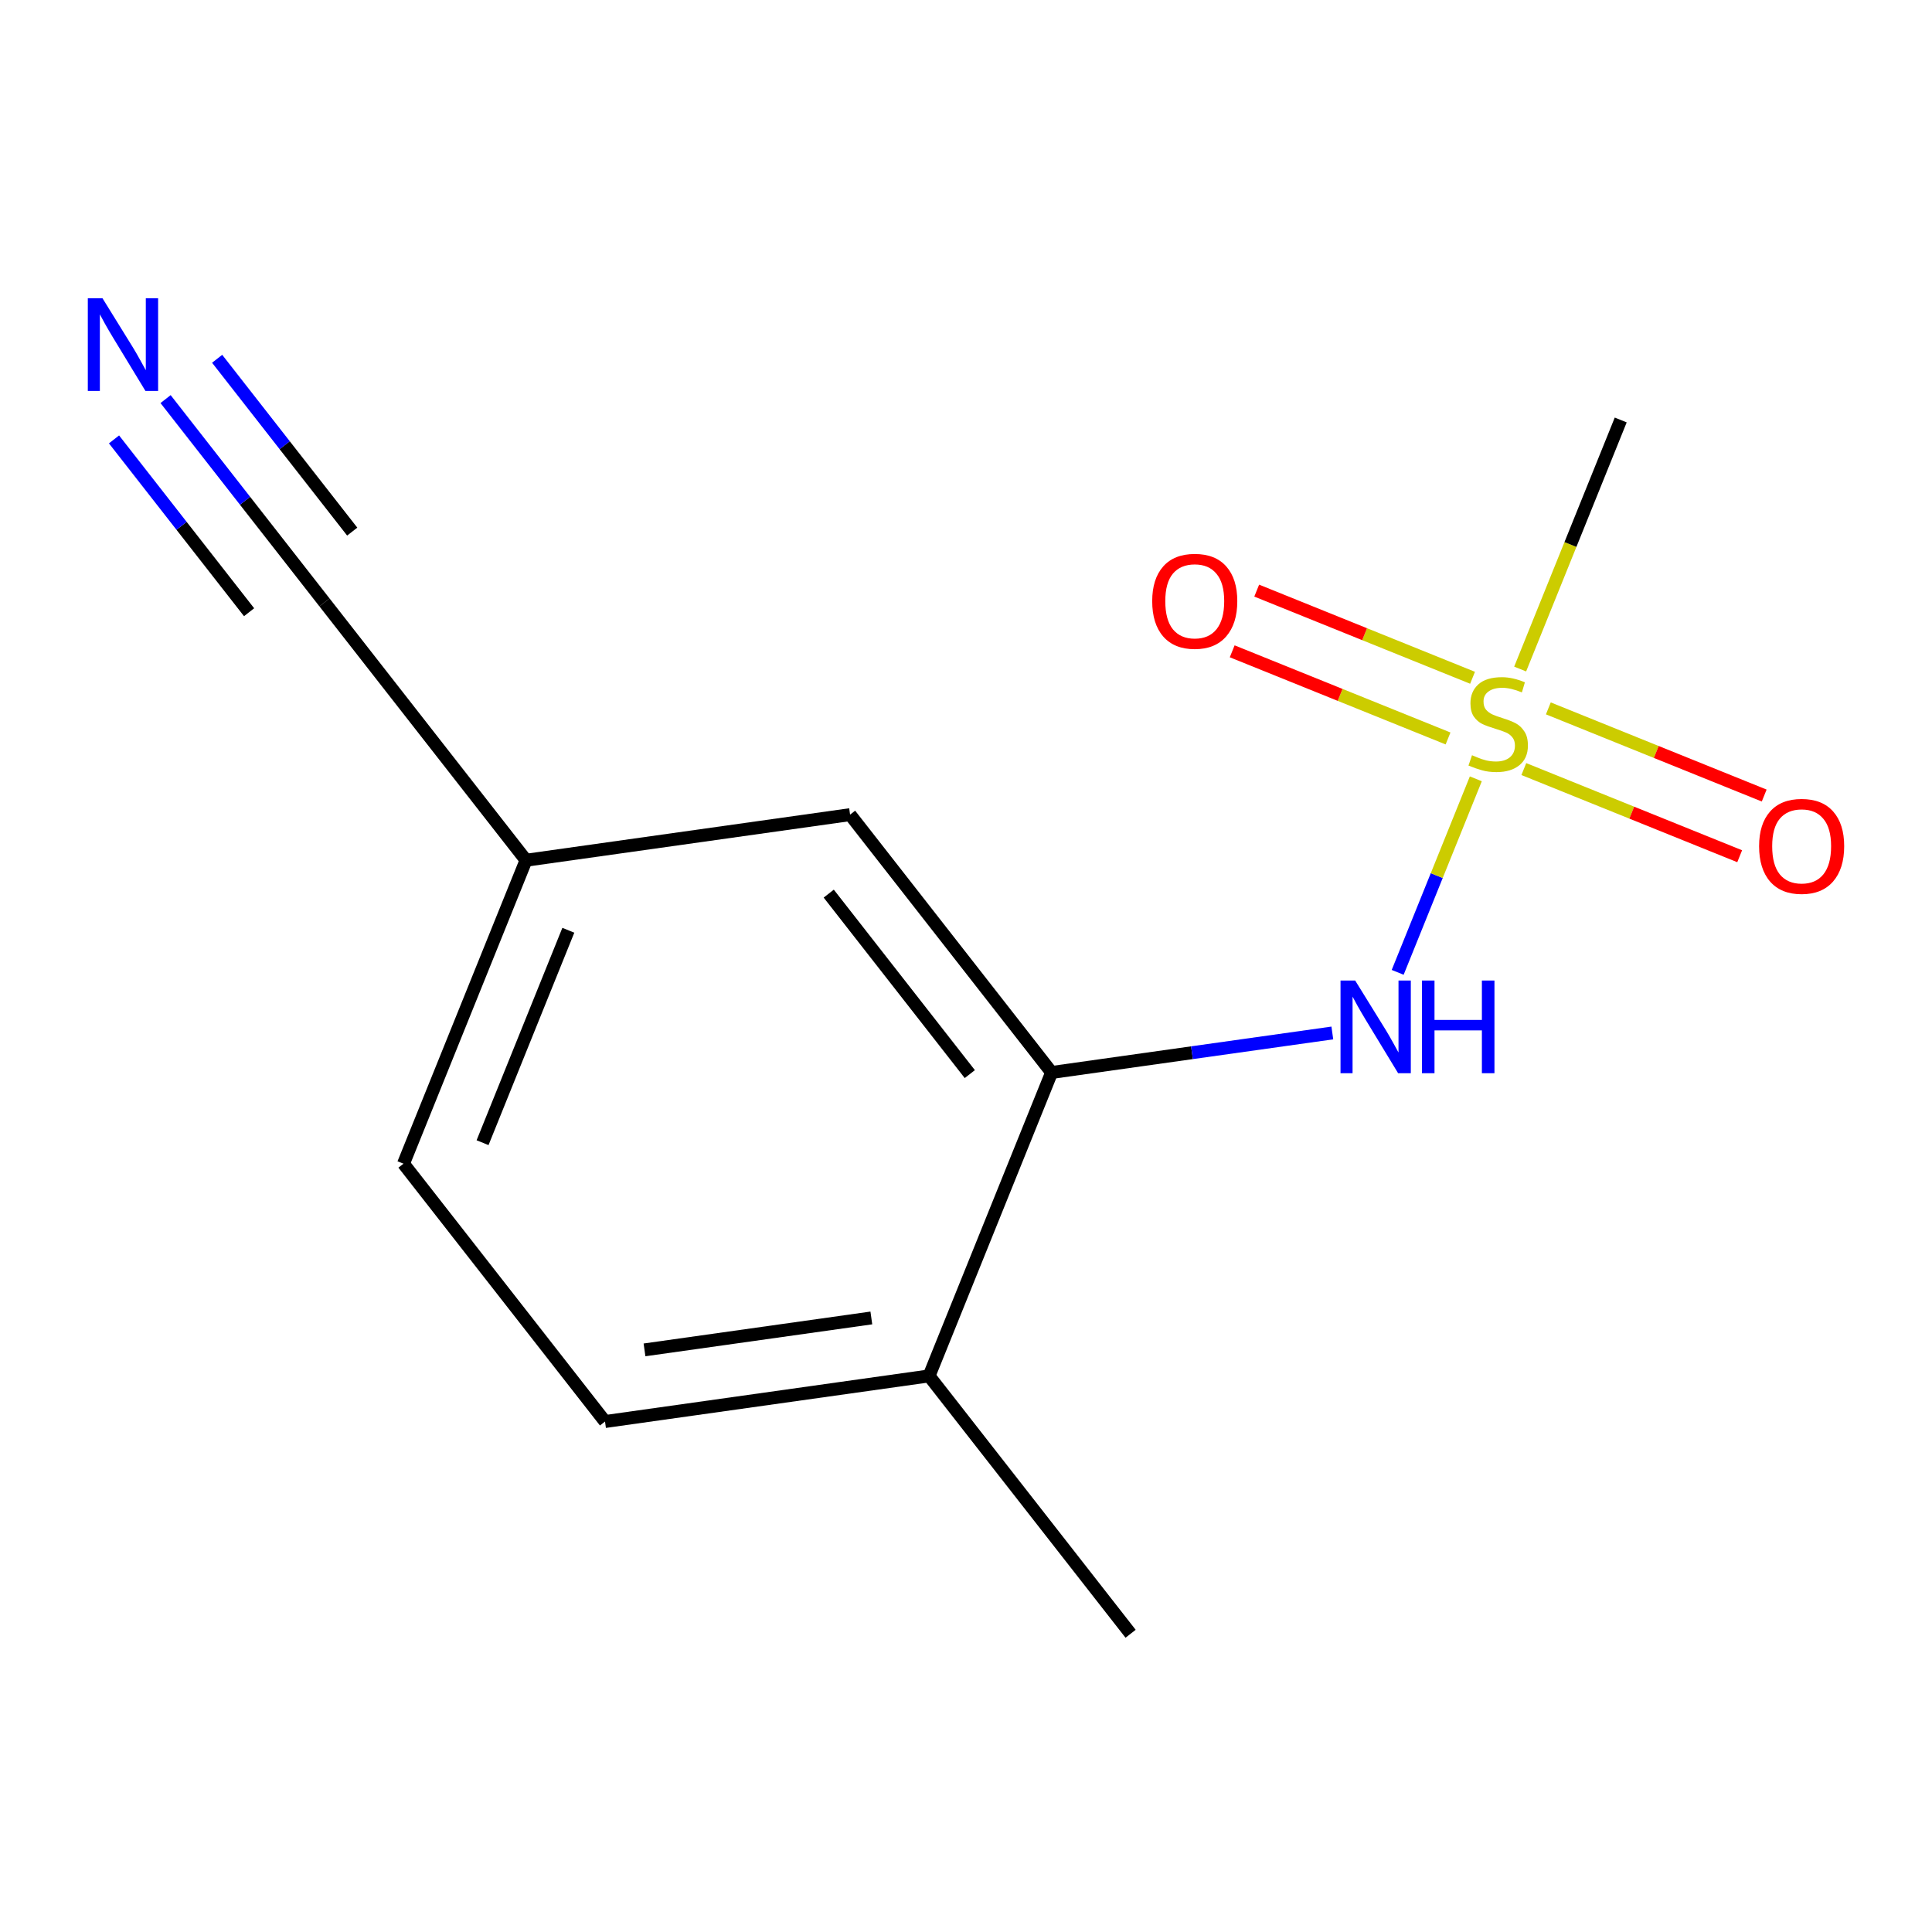 <?xml version='1.0' encoding='iso-8859-1'?>
<svg version='1.1' baseProfile='full'
              xmlns='http://www.w3.org/2000/svg'
                      xmlns:rdkit='http://www.rdkit.org/xml'
                      xmlns:xlink='http://www.w3.org/1999/xlink'
                  xml:space='preserve'
width='300px' height='300px' viewBox='0 0 300 300'>
<!-- END OF HEADER -->
<rect style='opacity:1.0;fill:#FFFFFF;stroke:none' width='300' height='300' x='0' y='0'> </rect>
<rect style='opacity:1.0;fill:#FFFFFF;stroke:none' width='300' height='300' x='0' y='0'> </rect>
<path class='bond-0 atom-0 atom-1' d='M 175.56,253.69 L 144.266,213.653' style='fill:none;fill-rule:evenodd;stroke:#000000;stroke-width:2.0px;stroke-linecap:butt;stroke-linejoin:miter;stroke-opacity:1' />
<path class='bond-1 atom-1 atom-2' d='M 144.266,213.653 L 93.947,220.735' style='fill:none;fill-rule:evenodd;stroke:#000000;stroke-width:2.0px;stroke-linecap:butt;stroke-linejoin:miter;stroke-opacity:1' />
<path class='bond-1 atom-1 atom-2' d='M 135.302,204.651 L 100.078,209.609' style='fill:none;fill-rule:evenodd;stroke:#000000;stroke-width:2.0px;stroke-linecap:butt;stroke-linejoin:miter;stroke-opacity:1' />
<path class='bond-13 atom-8 atom-1' d='M 163.293,166.534 L 144.266,213.653' style='fill:none;fill-rule:evenodd;stroke:#000000;stroke-width:2.0px;stroke-linecap:butt;stroke-linejoin:miter;stroke-opacity:1' />
<path class='bond-2 atom-2 atom-3' d='M 93.947,220.735 L 62.654,180.698' style='fill:none;fill-rule:evenodd;stroke:#000000;stroke-width:2.0px;stroke-linecap:butt;stroke-linejoin:miter;stroke-opacity:1' />
<path class='bond-3 atom-3 atom-4' d='M 62.654,180.698 L 81.68,133.579' style='fill:none;fill-rule:evenodd;stroke:#000000;stroke-width:2.0px;stroke-linecap:butt;stroke-linejoin:miter;stroke-opacity:1' />
<path class='bond-3 atom-3 atom-4' d='M 74.932,177.436 L 88.25,144.452' style='fill:none;fill-rule:evenodd;stroke:#000000;stroke-width:2.0px;stroke-linecap:butt;stroke-linejoin:miter;stroke-opacity:1' />
<path class='bond-4 atom-4 atom-5' d='M 81.68,133.579 L 50.387,93.543' style='fill:none;fill-rule:evenodd;stroke:#000000;stroke-width:2.0px;stroke-linecap:butt;stroke-linejoin:miter;stroke-opacity:1' />
<path class='bond-6 atom-4 atom-7' d='M 81.68,133.579 L 132,126.497' style='fill:none;fill-rule:evenodd;stroke:#000000;stroke-width:2.0px;stroke-linecap:butt;stroke-linejoin:miter;stroke-opacity:1' />
<path class='bond-5 atom-5 atom-6' d='M 50.387,93.543 L 38.049,77.757' style='fill:none;fill-rule:evenodd;stroke:#000000;stroke-width:2.0px;stroke-linecap:butt;stroke-linejoin:miter;stroke-opacity:1' />
<path class='bond-5 atom-5 atom-6' d='M 38.049,77.757 L 25.711,61.971' style='fill:none;fill-rule:evenodd;stroke:#0000FF;stroke-width:2.0px;stroke-linecap:butt;stroke-linejoin:miter;stroke-opacity:1' />
<path class='bond-5 atom-5 atom-6' d='M 54.693,82.548 L 44.206,69.131' style='fill:none;fill-rule:evenodd;stroke:#000000;stroke-width:2.0px;stroke-linecap:butt;stroke-linejoin:miter;stroke-opacity:1' />
<path class='bond-5 atom-5 atom-6' d='M 44.206,69.131 L 33.718,55.713' style='fill:none;fill-rule:evenodd;stroke:#0000FF;stroke-width:2.0px;stroke-linecap:butt;stroke-linejoin:miter;stroke-opacity:1' />
<path class='bond-5 atom-5 atom-6' d='M 38.678,95.066 L 28.191,81.648' style='fill:none;fill-rule:evenodd;stroke:#000000;stroke-width:2.0px;stroke-linecap:butt;stroke-linejoin:miter;stroke-opacity:1' />
<path class='bond-5 atom-5 atom-6' d='M 28.191,81.648 L 17.704,68.23' style='fill:none;fill-rule:evenodd;stroke:#0000FF;stroke-width:2.0px;stroke-linecap:butt;stroke-linejoin:miter;stroke-opacity:1' />
<path class='bond-7 atom-7 atom-8' d='M 132,126.497 L 163.293,166.534' style='fill:none;fill-rule:evenodd;stroke:#000000;stroke-width:2.0px;stroke-linecap:butt;stroke-linejoin:miter;stroke-opacity:1' />
<path class='bond-7 atom-7 atom-8' d='M 128.686,138.761 L 150.591,166.787' style='fill:none;fill-rule:evenodd;stroke:#000000;stroke-width:2.0px;stroke-linecap:butt;stroke-linejoin:miter;stroke-opacity:1' />
<path class='bond-8 atom-8 atom-9' d='M 163.293,166.534 L 185.089,163.466' style='fill:none;fill-rule:evenodd;stroke:#000000;stroke-width:2.0px;stroke-linecap:butt;stroke-linejoin:miter;stroke-opacity:1' />
<path class='bond-8 atom-8 atom-9' d='M 185.089,163.466 L 206.884,160.399' style='fill:none;fill-rule:evenodd;stroke:#0000FF;stroke-width:2.0px;stroke-linecap:butt;stroke-linejoin:miter;stroke-opacity:1' />
<path class='bond-9 atom-9 atom-10' d='M 217.031,150.986 L 223.098,135.961' style='fill:none;fill-rule:evenodd;stroke:#0000FF;stroke-width:2.0px;stroke-linecap:butt;stroke-linejoin:miter;stroke-opacity:1' />
<path class='bond-9 atom-9 atom-10' d='M 223.098,135.961 L 229.165,120.936' style='fill:none;fill-rule:evenodd;stroke:#CCCC00;stroke-width:2.0px;stroke-linecap:butt;stroke-linejoin:miter;stroke-opacity:1' />
<path class='bond-10 atom-10 atom-11' d='M 236.049,103.887 L 243.857,84.55' style='fill:none;fill-rule:evenodd;stroke:#CCCC00;stroke-width:2.0px;stroke-linecap:butt;stroke-linejoin:miter;stroke-opacity:1' />
<path class='bond-10 atom-10 atom-11' d='M 243.857,84.55 L 251.665,65.214' style='fill:none;fill-rule:evenodd;stroke:#000000;stroke-width:2.0px;stroke-linecap:butt;stroke-linejoin:miter;stroke-opacity:1' />
<path class='bond-11 atom-10 atom-12' d='M 228.657,105.245 L 211.898,98.478' style='fill:none;fill-rule:evenodd;stroke:#CCCC00;stroke-width:2.0px;stroke-linecap:butt;stroke-linejoin:miter;stroke-opacity:1' />
<path class='bond-11 atom-10 atom-12' d='M 211.898,98.478 L 195.14,91.711' style='fill:none;fill-rule:evenodd;stroke:#FF0000;stroke-width:2.0px;stroke-linecap:butt;stroke-linejoin:miter;stroke-opacity:1' />
<path class='bond-11 atom-10 atom-12' d='M 224.852,114.668 L 208.093,107.902' style='fill:none;fill-rule:evenodd;stroke:#CCCC00;stroke-width:2.0px;stroke-linecap:butt;stroke-linejoin:miter;stroke-opacity:1' />
<path class='bond-11 atom-10 atom-12' d='M 208.093,107.902 L 191.335,101.135' style='fill:none;fill-rule:evenodd;stroke:#FF0000;stroke-width:2.0px;stroke-linecap:butt;stroke-linejoin:miter;stroke-opacity:1' />
<path class='bond-12 atom-10 atom-13' d='M 236.62,119.421 L 253.379,126.188' style='fill:none;fill-rule:evenodd;stroke:#CCCC00;stroke-width:2.0px;stroke-linecap:butt;stroke-linejoin:miter;stroke-opacity:1' />
<path class='bond-12 atom-10 atom-13' d='M 253.379,126.188 L 270.137,132.955' style='fill:none;fill-rule:evenodd;stroke:#FF0000;stroke-width:2.0px;stroke-linecap:butt;stroke-linejoin:miter;stroke-opacity:1' />
<path class='bond-12 atom-10 atom-13' d='M 240.426,109.997 L 257.184,116.764' style='fill:none;fill-rule:evenodd;stroke:#CCCC00;stroke-width:2.0px;stroke-linecap:butt;stroke-linejoin:miter;stroke-opacity:1' />
<path class='bond-12 atom-10 atom-13' d='M 257.184,116.764 L 273.943,123.531' style='fill:none;fill-rule:evenodd;stroke:#FF0000;stroke-width:2.0px;stroke-linecap:butt;stroke-linejoin:miter;stroke-opacity:1' />
<path  class='atom-6' d='M 15.913 46.31
L 20.629 53.932
Q 21.096 54.685, 21.848 56.046
Q 22.6 57.408, 22.641 57.49
L 22.641 46.31
L 24.552 46.31
L 24.552 60.701
L 22.58 60.701
L 17.519 52.367
Q 16.929 51.392, 16.299 50.274
Q 15.689 49.156, 15.506 48.81
L 15.506 60.701
L 13.636 60.701
L 13.636 46.31
L 15.913 46.31
' fill='#0000FF'/>
<path  class='atom-9' d='M 210.431 152.256
L 215.147 159.879
Q 215.614 160.631, 216.366 161.992
Q 217.119 163.354, 217.159 163.436
L 217.159 152.256
L 219.07 152.256
L 219.07 166.647
L 217.098 166.647
L 212.037 158.313
Q 211.448 157.338, 210.817 156.22
Q 210.208 155.102, 210.025 154.756
L 210.025 166.647
L 208.155 166.647
L 208.155 152.256
L 210.431 152.256
' fill='#0000FF'/>
<path  class='atom-9' d='M 220.798 152.256
L 222.749 152.256
L 222.749 158.374
L 230.107 158.374
L 230.107 152.256
L 232.058 152.256
L 232.058 166.647
L 230.107 166.647
L 230.107 160
L 222.749 160
L 222.749 166.647
L 220.798 166.647
L 220.798 152.256
' fill='#0000FF'/>
<path  class='atom-10' d='M 228.573 117.272
Q 228.736 117.333, 229.407 117.617
Q 230.077 117.902, 230.809 118.085
Q 231.561 118.248, 232.293 118.248
Q 233.655 118.248, 234.448 117.597
Q 235.24 116.926, 235.24 115.768
Q 235.24 114.975, 234.834 114.487
Q 234.448 113.999, 233.838 113.735
Q 233.228 113.471, 232.212 113.166
Q 230.931 112.78, 230.159 112.414
Q 229.407 112.048, 228.858 111.276
Q 228.329 110.503, 228.329 109.202
Q 228.329 107.393, 229.549 106.275
Q 230.789 105.157, 233.228 105.157
Q 234.895 105.157, 236.785 105.95
L 236.318 107.515
Q 234.59 106.804, 233.289 106.804
Q 231.887 106.804, 231.114 107.393
Q 230.342 107.963, 230.362 108.958
Q 230.362 109.731, 230.748 110.198
Q 231.155 110.666, 231.724 110.93
Q 232.313 111.194, 233.289 111.499
Q 234.59 111.906, 235.362 112.312
Q 236.135 112.719, 236.683 113.552
Q 237.253 114.365, 237.253 115.768
Q 237.253 117.76, 235.911 118.837
Q 234.59 119.894, 232.374 119.894
Q 231.094 119.894, 230.118 119.609
Q 229.163 119.345, 228.025 118.878
L 228.573 117.272
' fill='#CCCC00'/>
<path  class='atom-12' d='M 178.914 93.347
Q 178.914 89.891, 180.621 87.96
Q 182.328 86.029, 185.52 86.029
Q 188.711 86.029, 190.418 87.96
Q 192.126 89.891, 192.126 93.347
Q 192.126 96.843, 190.398 98.835
Q 188.67 100.807, 185.52 100.807
Q 182.349 100.807, 180.621 98.835
Q 178.914 96.863, 178.914 93.347
M 185.52 99.181
Q 187.715 99.181, 188.894 97.717
Q 190.093 96.233, 190.093 93.347
Q 190.093 90.522, 188.894 89.099
Q 187.715 87.656, 185.52 87.656
Q 183.324 87.656, 182.125 89.078
Q 180.946 90.501, 180.946 93.347
Q 180.946 96.254, 182.125 97.717
Q 183.324 99.181, 185.52 99.181
' fill='#FF0000'/>
<path  class='atom-13' d='M 273.152 131.4
Q 273.152 127.944, 274.859 126.013
Q 276.566 124.082, 279.758 124.082
Q 282.949 124.082, 284.656 126.013
Q 286.364 127.944, 286.364 131.4
Q 286.364 134.896, 284.636 136.888
Q 282.908 138.859, 279.758 138.859
Q 276.587 138.859, 274.859 136.888
Q 273.152 134.916, 273.152 131.4
M 279.758 137.233
Q 281.953 137.233, 283.132 135.77
Q 284.331 134.286, 284.331 131.4
Q 284.331 128.574, 283.132 127.151
Q 281.953 125.708, 279.758 125.708
Q 277.562 125.708, 276.363 127.131
Q 275.184 128.554, 275.184 131.4
Q 275.184 134.306, 276.363 135.77
Q 277.562 137.233, 279.758 137.233
' fill='#FF0000'/>
</svg>
